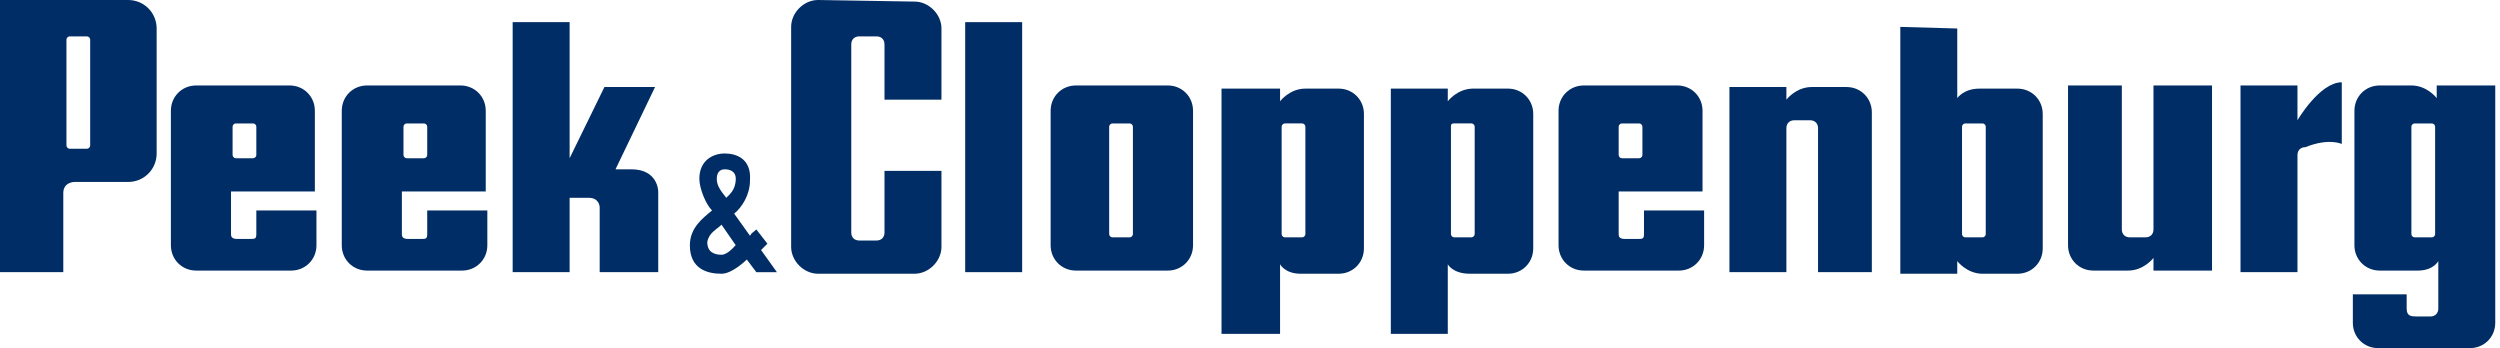 <svg width="158" height="22" viewBox="0 0 158 22" fill="none" xmlns="http://www.w3.org/2000/svg">
<path d="M51.7 0C50.8 0 50 0.8 50 1.7V15.6C50 16.5 50.8 17.3 51.7 17.3H57.8C58.7 17.3 59.5 16.5 59.5 15.6V10.8H55.9V14.7C55.9 15 55.7 15.2 55.4 15.2H54.3C54 15.2 53.8 15 53.8 14.7V2.8C53.8 2.5 54 2.3 54.3 2.3H55.4C55.7 2.3 55.9 2.5 55.9 2.8V6.3H59.5V1.8C59.5 0.9 58.7 0.1 57.8 0.1L51.7 0Z" fill="#002D65"/>
<path d="M32.4 1.4V17.2H36V12.5H37.2C37.9 12.5 37.9 13.1 37.9 13.1V17.2H41.6V12.1C41.6 12.1 41.6 10.7 39.9 10.7H38.9L41.4 5.5H38.2L36 10V1.4H32.4Z" fill="#002D65"/>
<path d="M64.6 1.4H61V17.2H64.6V1.4Z" fill="#002D65"/>
<path d="M8.1 0C9.1 0 9.9 0.8 9.9 1.8V9.7C9.9 10.7 9.099 11.5 8.1 11.5H4.7C4.7 11.5 4 11.5 4 12.2V17.2H0V0H8.1ZM4.4 2.3C4.3 2.3 4.2 2.4 4.2 2.5V9.2C4.2 9.3 4.301 9.4 4.4 9.4H5.5C5.6 9.4 5.7 9.3 5.7 9.2V2.5C5.7 2.4 5.6 2.3 5.5 2.3H4.4Z" fill="#002D65"/>
<path d="M148 5.2C146.6 5.2 145.2 7.6 145.2 7.6V5.4H141.6V17.2H145.2V9.8C145.2 9.5 145.4 9.3 145.7 9.3C147.2 8.7 148 9.1 148 9.1V5.2Z" fill="#002D65"/>
<path d="M109.3 5.4V17.2H112.9V8.1C112.9 7.8 113.1 7.6 113.4 7.6H114.4C114.7 7.6 114.9 7.8 114.9 8.1V17.2H118.3V7.1C118.3 6.2 117.6 5.5 116.7 5.5H114.5C113.5 5.5 112.9 6.3 112.9 6.3V5.5H109.3V5.4Z" fill="#002D65"/>
<path d="M130.7 5.4V15.5C130.7 16.4 131.4 17.1 132.3 17.1H134.5C135.5 17.1 136.1 16.3 136.1 16.3V17.1H139.8V5.4H136.1V14.5C136.1 14.8 135.9 15 135.6 15H134.6C134.3 15 134.1 14.8 134.1 14.5V5.4H130.7Z" fill="#002D65"/>
<path d="M77.2 5.6H80.9V6.4C80.914 6.382 81.511 5.6 82.5 5.6H84.601C85.5 5.6 86.2 6.301 86.2 7.2V15.7C86.2 16.6 85.5 17.3 84.601 17.3H82.2C81.216 17.3 80.91 16.718 80.9 16.7V21.1H77.2V5.6ZM81.2 7.8C81.1 7.8 81 7.9 81 8V14.8C81 14.9 81.1 15 81.2 15H82.3C82.4 15 82.5 14.9 82.5 14.8V8C82.5 7.9 82.4 7.8 82.3 7.8H81.2Z" fill="#002D65"/>
<path d="M87.9 5.6H91.5V6.4C91.504 6.394 92.104 5.6 93.101 5.6H95.301C96.201 5.6 96.9 6.301 96.9 7.2V15.7C96.9 16.6 96.2 17.3 95.301 17.3H92.9C91.812 17.3 91.506 16.713 91.5 16.7V21.1H87.9V5.6ZM91.9 7.8C91.7 7.8 91.7 7.9 91.7 8V14.8C91.7 14.9 91.8 15 91.9 15H93C93.1 15 93.2 14.9 93.2 14.8V8C93.2 7.9 93.1 7.8 93 7.8H91.9Z" fill="#002D65"/>
<path d="M123.699 1.801V6.201C123.699 6.201 124.1 5.601 125.1 5.601H127.5C128.4 5.601 129.1 6.302 129.1 7.201V15.701C129.099 16.601 128.4 17.301 127.5 17.301H125.3C124.301 17.301 123.701 16.503 123.699 16.501V17.301H120.1V1.7L123.699 1.801ZM124.2 7.801C124.1 7.801 124 7.901 124 8.001V14.801C124 14.901 124.1 15.001 124.2 15.001H125.3C125.4 15.001 125.5 14.901 125.5 14.801V8.001C125.5 7.901 125.4 7.801 125.3 7.801H124.2Z" fill="#002D65"/>
<path d="M152.4 5.401C153.4 5.401 154 6.201 154 6.201V5.401H157.7V20.402C157.7 21.301 157 22.001 156.101 22.001H150.3C149.4 22.001 148.7 21.301 148.7 20.402V18.601H152.101V19.501C152.101 20.001 152.4 20.001 152.8 20.001H153.601C153.9 20.001 154.101 19.801 154.101 19.501V16.501C154.101 16.501 153.8 17.101 152.8 17.101H150.4C149.5 17.101 148.8 16.401 148.8 15.501V7.001C148.8 6.101 149.5 5.401 150.4 5.401H152.4ZM152.601 7.801C152.501 7.801 152.4 7.901 152.4 8.001V14.801C152.4 14.901 152.501 15.001 152.601 15.001H153.7C153.8 15.001 153.9 14.901 153.9 14.801V8.001C153.9 7.901 153.8 7.801 153.7 7.801H152.601Z" fill="#002D65"/>
<path d="M18.3 5.401C19.2 5.401 19.899 6.101 19.899 7.001V12.101H14.6V14.801C14.6 15.001 14.7 15.101 15 15.101H15.8C16.1 15.101 16.2 15.101 16.2 14.801V13.301H20V15.501C20 16.401 19.299 17.101 18.399 17.101H12.399C11.5 17.101 10.8 16.401 10.8 15.501V7.001C10.8 6.101 11.5 5.401 12.399 5.401H18.3ZM14.9 7.801C14.8 7.801 14.7 7.901 14.7 8.001V9.801C14.7 9.901 14.8 10.001 14.9 10.001H16C16.1 10.001 16.2 9.901 16.2 9.801V8.001C16.2 7.901 16.1 7.801 16 7.801H14.9Z" fill="#002D65"/>
<path d="M29.1 5.401C30 5.401 30.699 6.101 30.699 7.001V12.101H25.399V14.801C25.399 15.001 25.5 15.101 25.8 15.101H26.6C26.9 15.101 27 15.101 27 14.801V13.301H30.8V15.501C30.8 16.401 30.099 17.101 29.199 17.101H23.199C22.299 17.101 21.6 16.401 21.6 15.501V7.001C21.6 6.101 22.299 5.401 23.199 5.401H29.1ZM25.7 7.801C25.6 7.801 25.5 7.901 25.5 8.001V9.801C25.5 9.901 25.6 10.001 25.7 10.001H26.8C26.9 10.001 27 9.901 27 9.801V8.001C27 7.901 26.9 7.801 26.8 7.801H25.7Z" fill="#002D65"/>
<path d="M73.801 5.401C74.701 5.401 75.4 6.101 75.4 7.001V15.501C75.4 16.401 74.701 17.101 73.801 17.101H68C67.1 17.101 66.4 16.401 66.4 15.501V7.001C66.4 6.101 67.1 5.401 68 5.401H73.801ZM70.3 7.801C70.2 7.801 70.1 7.901 70.1 8.001V14.801C70.1 14.901 70.2 15.001 70.3 15.001H71.399C71.499 15.001 71.6 14.901 71.6 14.801V8.001C71.6 7.901 71.499 7.801 71.399 7.801H70.3Z" fill="#002D65"/>
<path d="M106 5.401C106.9 5.401 107.6 6.101 107.6 7.001V12.101H102.3V14.801C102.3 15.001 102.4 15.101 102.7 15.101H103.5C103.8 15.101 103.9 15.101 103.9 14.801V13.301H107.7V15.501C107.7 16.401 107 17.101 106.1 17.101H100.1C99.2 17.101 98.5 16.401 98.5 15.501V7.001C98.5 6.101 99.2 5.401 100.1 5.401H106ZM102.5 7.801C102.4 7.801 102.3 7.901 102.3 8.001V9.801C102.3 9.901 102.4 10.001 102.5 10.001H103.6C103.7 10.001 103.8 9.901 103.8 9.801V8.001C103.8 7.901 103.7 7.801 103.6 7.801H102.5Z" fill="#002D65"/>
<path d="M45.8 9.7C46.5 9.7 47.499 10.001 47.399 11.401C47.399 12.301 46.899 13.101 46.399 13.501L47.399 14.901C47.499 14.701 47.6 14.701 47.8 14.501L48.5 15.401L48.1 15.801L49.1 17.201H47.8L47.199 16.401C47.191 16.408 46.297 17.301 45.6 17.301C44.7 17.301 43.6 17.001 43.6 15.501C43.6 14.401 44.4 13.801 45 13.301C44.6 12.901 44.199 11.901 44.199 11.301C44.199 10.101 45.1 9.7 45.8 9.7ZM45.601 14.201C45.301 14.501 44.8 14.701 44.7 15.301C44.7 15.901 45.101 16.101 45.601 16.101C45.956 16.101 46.359 15.646 46.493 15.491L45.601 14.201ZM46.493 15.491L46.5 15.501C46.558 15.414 46.548 15.427 46.493 15.491ZM45.8 10.7C45.5 10.7 45.3 10.901 45.3 11.301C45.3 11.701 45.499 12.001 45.899 12.501C46.099 12.301 46.5 12.001 46.5 11.301C46.5 10.801 46.1 10.7 45.8 10.7Z" fill="#002D65"/>
</svg>

